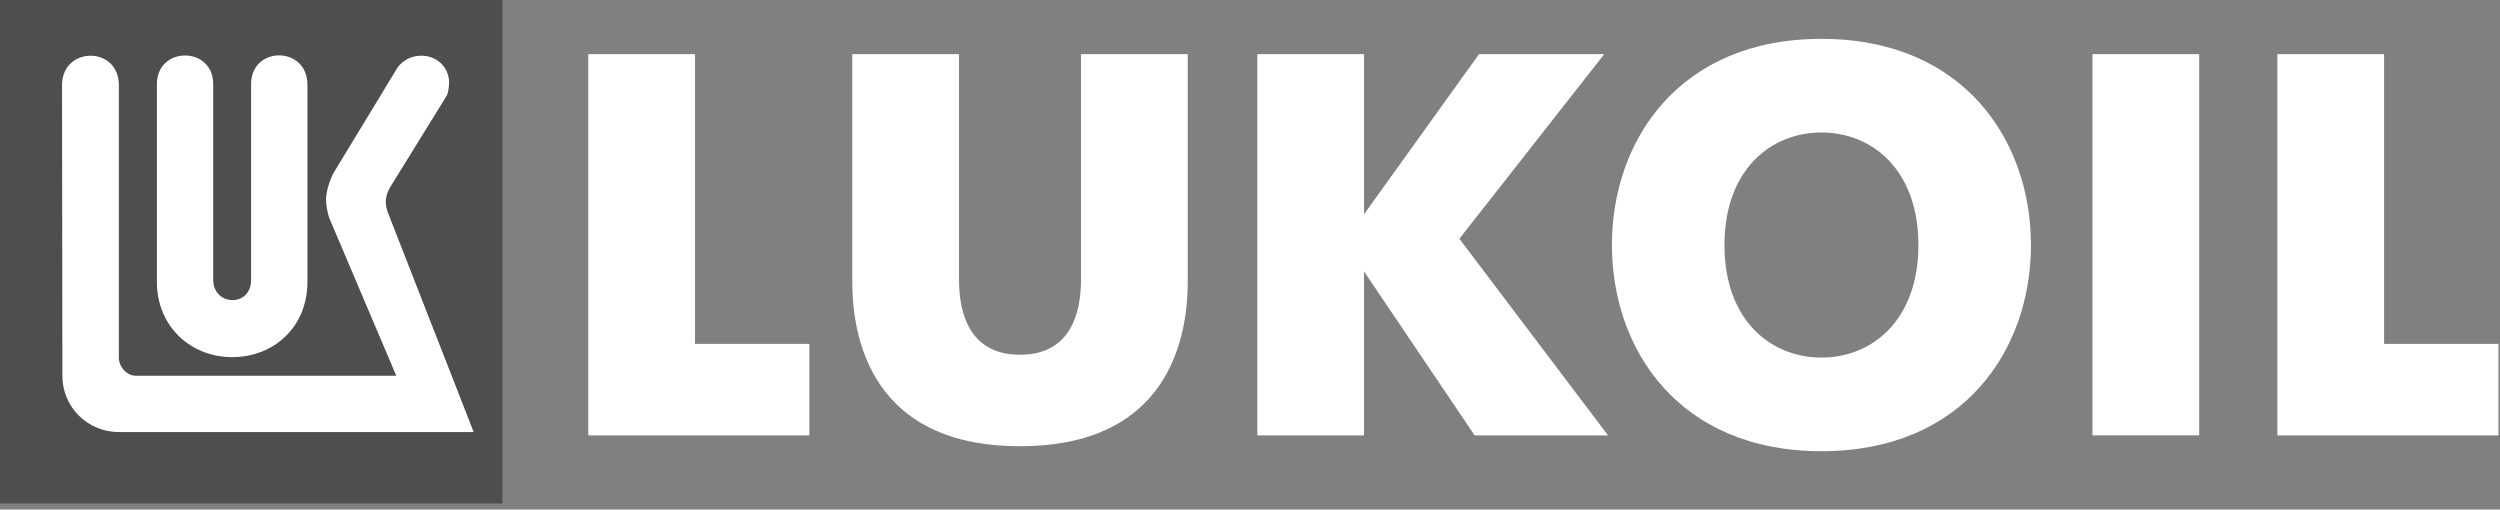 <?xml version="1.0" encoding="UTF-8"?> <svg xmlns="http://www.w3.org/2000/svg" width="157" height="32" viewBox="0 0 157 32" fill="none"><rect x="0" y="0" width="157" height="32" fill="#808080" stroke="none"/><g clip-path="url(#clip0_421_2251)"><path d="M36.944 3.401H43.647V21.595H50.828V27.341H36.944V3.401Z" fill="white"></path><mask id="mask0_421_2251" style="mask-type:luminance" maskUnits="userSpaceOnUse" x="-165" y="-53" width="1815" height="2566"><path d="M-164.083 2512.02H1649.46V-52.849H-164.083V2512.02Z" fill="white"></path></mask><g mask="url(#mask0_421_2251)"><path d="M53.523 17.662V3.401H60.226V17.525C60.226 18.997 60.5 22.278 64.055 22.278C67.614 22.278 67.888 18.997 67.888 17.525V3.401H74.59V17.662C74.59 20.227 74.042 28.023 64.055 28.023C54.072 28.023 53.523 20.227 53.523 17.662Z" fill="white"></path></g><path d="M78.96 3.401H85.662V13.455L92.88 3.401H100.746L91.649 14.993L100.984 27.341H92.606L85.662 17.047V27.341H78.96V3.401Z" fill="white"></path><path d="M131.406 3.4H138.109V27.34H131.406V3.4Z" fill="white"></path><path d="M143.019 3.401H149.721V21.595H156.905V27.341H143.019V3.401Z" fill="white"></path><mask id="mask1_421_2251" style="mask-type:luminance" maskUnits="userSpaceOnUse" x="-165" y="-53" width="1815" height="2566"><path d="M-164.083 2512.02H1649.46V-52.849H-164.083V2512.02Z" fill="white"></path></mask><g mask="url(#mask1_421_2251)"><path d="M120.476 15.388C120.476 10.663 117.569 8.32 114.386 8.32C111.202 8.32 108.296 10.663 108.296 15.388C108.296 20.113 111.202 22.456 114.386 22.456C117.569 22.456 120.476 20.113 120.476 15.388ZM101.228 15.388C101.228 8.844 105.429 2.44 114.386 2.44C123.346 2.44 127.544 8.844 127.544 15.388C127.544 21.932 123.346 28.336 114.386 28.336C105.429 28.336 101.228 21.932 101.228 15.388Z" fill="white"></path></g><path d="M-0.001 -0H31.549V31.617H-0.001V-0Z" fill="#4E4E4E"></path><mask id="mask2_421_2251" style="mask-type:luminance" maskUnits="userSpaceOnUse" x="-165" y="-53" width="1815" height="2566"><path d="M-164.083 2512.02H1649.46V-52.849H-164.083V2512.02Z" fill="white"></path></mask><g mask="url(#mask2_421_2251)"><path d="M28.059 6.001L24.516 11.732C24.129 12.374 24.187 12.88 24.366 13.367L29.747 27.132H7.464C5.465 27.132 3.918 25.526 3.918 23.613L3.896 5.291C3.951 2.924 7.4 2.884 7.464 5.282V22.455C7.458 23.001 7.936 23.613 8.567 23.598H24.887L20.662 13.654C20.552 13.273 20.476 12.895 20.476 12.514C20.476 12.094 20.662 11.421 20.939 10.872L24.817 4.487C25.104 3.914 25.682 3.527 26.371 3.5C27.337 3.457 28.162 4.121 28.205 5.148C28.208 5.352 28.159 5.8 28.059 6.001Z" fill="white"></path><path d="M15.769 17.573V5.283C15.769 2.885 19.266 2.867 19.306 5.283V17.706C19.306 20.549 17.183 22.429 14.581 22.429C11.982 22.429 9.853 20.503 9.853 17.706V5.283C9.853 2.885 13.39 2.885 13.39 5.283V17.573C13.39 19.221 15.769 19.321 15.769 17.573Z" fill="white"></path></g></g><defs><clipPath id="clip0_421_2251"><rect width="156.906" height="31.617" fill="white" transform="translate(-0.001)"></rect></clipPath></defs></svg> 
